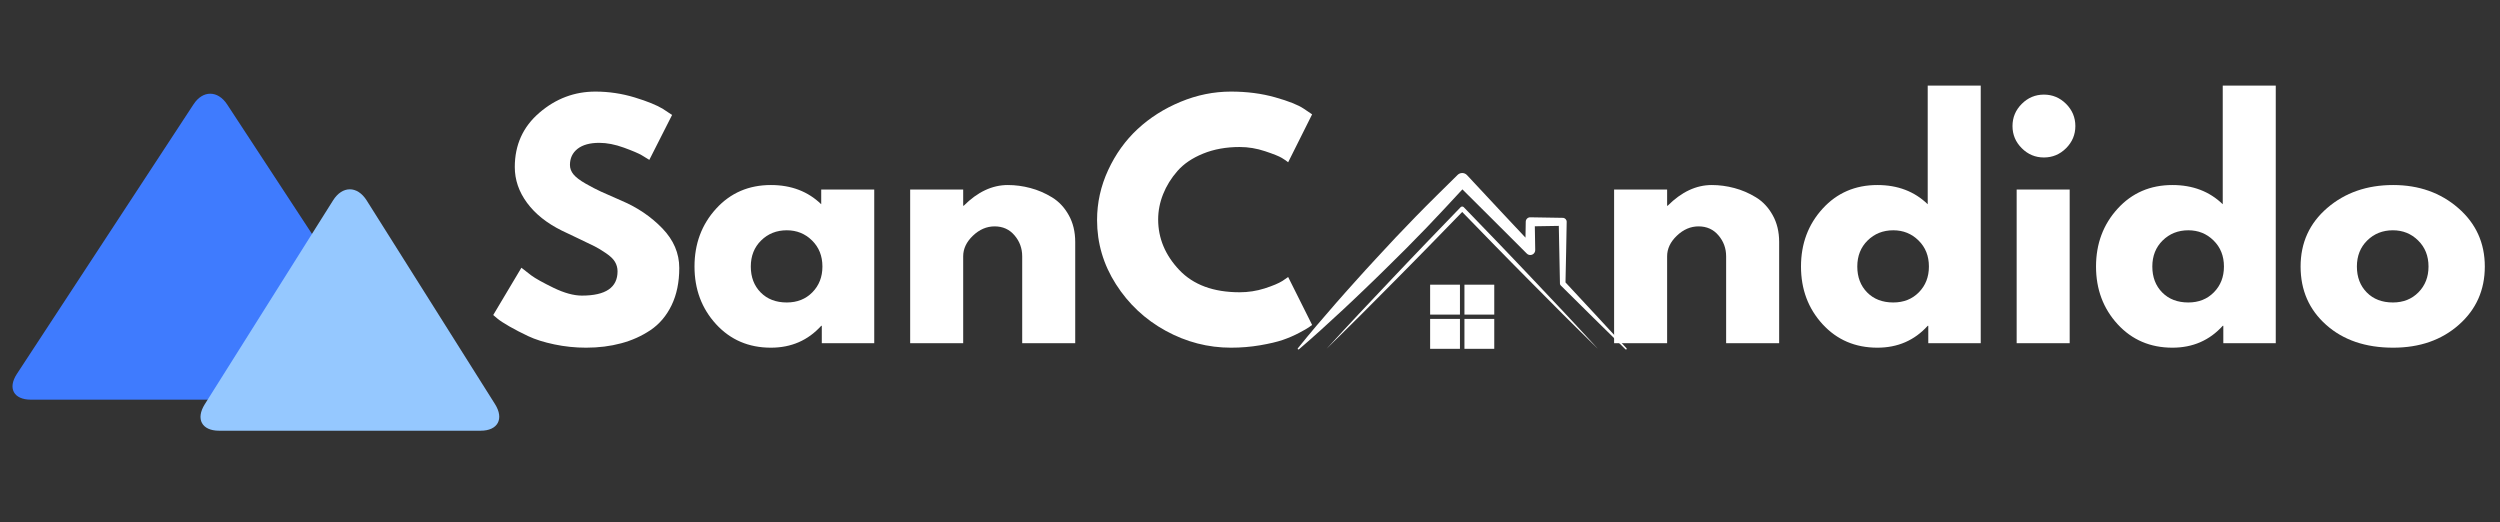<?xml version="1.0" encoding="UTF-8"?> <svg xmlns="http://www.w3.org/2000/svg" xmlns:xlink="http://www.w3.org/1999/xlink" width="750pt" height="156.75pt" viewBox="0 0 750 156.75" version="1.2"><rect x="0" y="0" width="750" height="156.75" fill="#333333" stroke="none"/><defs><g><symbol overflow="visible" id="glyph0-0"><path style="stroke:none;" d=""></path></symbol><symbol overflow="visible" id="glyph0-1"><path style="stroke:none;" d="M 32.703 -75.484 C 36.723 -75.484 40.648 -74.898 44.484 -73.734 C 48.316 -72.566 51.16 -71.41 53.016 -70.266 L 55.719 -68.469 L 48.891 -55 C 48.348 -55.352 47.598 -55.812 46.641 -56.375 C 45.68 -56.945 43.883 -57.711 41.25 -58.672 C 38.613 -59.629 36.156 -60.109 33.875 -60.109 C 31.062 -60.109 28.891 -59.508 27.359 -58.312 C 25.836 -57.113 25.078 -55.5 25.078 -53.469 C 25.078 -52.445 25.438 -51.5 26.156 -50.625 C 26.875 -49.758 28.098 -48.832 29.828 -47.844 C 31.566 -46.863 33.094 -46.07 34.406 -45.469 C 35.727 -44.863 37.77 -43.961 40.531 -42.766 C 45.32 -40.734 49.41 -37.961 52.797 -34.453 C 56.18 -30.953 57.875 -26.988 57.875 -22.562 C 57.875 -18.301 57.109 -14.582 55.578 -11.406 C 54.047 -8.238 51.945 -5.754 49.281 -3.953 C 46.625 -2.16 43.676 -0.832 40.438 0.031 C 37.195 0.906 33.691 1.344 29.922 1.344 C 26.691 1.344 23.516 1.016 20.391 0.359 C 17.273 -0.297 14.672 -1.117 12.578 -2.109 C 10.484 -3.098 8.598 -4.07 6.922 -5.031 C 5.242 -5.988 4.016 -6.797 3.234 -7.453 L 2.062 -8.453 L 10.516 -22.641 C 11.234 -22.047 12.219 -21.281 13.469 -20.344 C 14.727 -19.414 16.961 -18.172 20.172 -16.609 C 23.379 -15.055 26.211 -14.281 28.672 -14.281 C 35.797 -14.281 39.359 -16.707 39.359 -21.562 C 39.359 -22.582 39.102 -23.523 38.594 -24.391 C 38.082 -25.266 37.18 -26.133 35.891 -27 C 34.609 -27.875 33.473 -28.562 32.484 -29.062 C 31.492 -29.57 29.875 -30.352 27.625 -31.406 C 25.383 -32.457 23.723 -33.25 22.641 -33.781 C 18.148 -36 14.676 -38.77 12.219 -42.094 C 9.758 -45.426 8.531 -49.008 8.531 -52.844 C 8.531 -59.488 10.988 -64.922 15.906 -69.141 C 20.82 -73.367 26.422 -75.484 32.703 -75.484 Z M 32.703 -75.484 "></path></symbol><symbol overflow="visible" id="glyph0-2"><path style="stroke:none;" d="M 8.531 -5.703 C 4.219 -10.41 2.062 -16.176 2.062 -23 C 2.062 -29.832 4.219 -35.613 8.531 -40.344 C 12.844 -45.082 18.328 -47.453 24.984 -47.453 C 31.086 -47.453 36.117 -45.531 40.078 -41.688 L 40.078 -46.094 L 55.984 -46.094 L 55.984 0 L 40.25 0 L 40.25 -5.219 L 40.078 -5.219 C 36.117 -0.844 31.086 1.344 24.984 1.344 C 18.328 1.344 12.844 -1.004 8.531 -5.703 Z M 22.047 -30.812 C 19.984 -28.781 18.953 -26.176 18.953 -23 C 18.953 -19.82 19.941 -17.227 21.922 -15.219 C 23.898 -13.219 26.508 -12.219 29.75 -12.219 C 32.863 -12.219 35.422 -13.234 37.422 -15.266 C 39.43 -17.305 40.438 -19.883 40.438 -23 C 40.438 -26.176 39.398 -28.781 37.328 -30.812 C 35.266 -32.852 32.738 -33.875 29.75 -33.875 C 26.688 -33.875 24.117 -32.852 22.047 -30.812 Z M 22.047 -30.812 "></path></symbol><symbol overflow="visible" id="glyph0-3"><path style="stroke:none;" d="M 5.391 0 L 5.391 -46.094 L 21.297 -46.094 L 21.297 -41.25 L 21.469 -41.25 C 25.602 -45.383 30.008 -47.453 34.688 -47.453 C 36.957 -47.453 39.219 -47.148 41.469 -46.547 C 43.719 -45.953 45.875 -45.023 47.938 -43.766 C 50.008 -42.504 51.688 -40.719 52.969 -38.406 C 54.258 -36.102 54.906 -33.426 54.906 -30.375 L 54.906 0 L 39 0 L 39 -26.062 C 39 -28.457 38.234 -30.551 36.703 -32.344 C 35.18 -34.145 33.191 -35.047 30.734 -35.047 C 28.336 -35.047 26.164 -34.113 24.219 -32.25 C 22.27 -30.395 21.297 -28.332 21.297 -26.062 L 21.297 0 Z M 5.391 0 "></path></symbol><symbol overflow="visible" id="glyph0-4"><path style="stroke:none;" d="M 44.844 -15.281 C 47.414 -15.281 49.914 -15.664 52.344 -16.438 C 54.77 -17.219 56.551 -17.969 57.688 -18.688 L 59.391 -19.859 L 66.578 -5.484 C 66.336 -5.305 66.008 -5.066 65.594 -4.766 C 65.176 -4.461 64.203 -3.906 62.672 -3.094 C 61.148 -2.289 59.52 -1.586 57.781 -0.984 C 56.039 -0.391 53.766 0.145 50.953 0.625 C 48.141 1.102 45.234 1.344 42.234 1.344 C 35.348 1.344 28.816 -0.348 22.641 -3.734 C 16.473 -7.117 11.5 -11.773 7.719 -17.703 C 3.945 -23.629 2.062 -30.039 2.062 -36.938 C 2.062 -42.145 3.172 -47.145 5.391 -51.938 C 7.609 -56.727 10.555 -60.832 14.234 -64.25 C 17.922 -67.664 22.219 -70.391 27.125 -72.422 C 32.039 -74.461 37.078 -75.484 42.234 -75.484 C 47.023 -75.484 51.441 -74.91 55.484 -73.766 C 59.523 -72.629 62.383 -71.492 64.062 -70.359 L 66.578 -68.656 L 59.391 -54.281 C 58.973 -54.633 58.344 -55.066 57.5 -55.578 C 56.664 -56.086 54.988 -56.758 52.469 -57.594 C 49.957 -58.438 47.414 -58.859 44.844 -58.859 C 40.77 -58.859 37.113 -58.195 33.875 -56.875 C 30.645 -55.562 28.082 -53.828 26.188 -51.672 C 24.301 -49.516 22.863 -47.191 21.875 -44.703 C 20.883 -42.211 20.391 -39.68 20.391 -37.109 C 20.391 -31.484 22.5 -26.438 26.719 -21.969 C 30.945 -17.508 36.988 -15.281 44.844 -15.281 Z M 44.844 -15.281 "></path></symbol><symbol overflow="visible" id="glyph0-5"><path style="stroke:none;" d="M 8.531 -5.703 C 4.219 -10.41 2.062 -16.176 2.062 -23 C 2.062 -29.832 4.219 -35.613 8.531 -40.344 C 12.844 -45.082 18.328 -47.453 24.984 -47.453 C 31.086 -47.453 36.117 -45.531 40.078 -41.688 L 40.078 -77.281 L 55.984 -77.281 L 55.984 0 L 40.25 0 L 40.25 -5.219 L 40.078 -5.219 C 36.117 -0.844 31.086 1.344 24.984 1.344 C 18.328 1.344 12.844 -1.004 8.531 -5.703 Z M 22.047 -30.812 C 19.984 -28.781 18.953 -26.176 18.953 -23 C 18.953 -19.82 19.941 -17.227 21.922 -15.219 C 23.898 -13.219 26.508 -12.219 29.75 -12.219 C 32.863 -12.219 35.422 -13.234 37.422 -15.266 C 39.43 -17.305 40.438 -19.883 40.438 -23 C 40.438 -26.176 39.398 -28.781 37.328 -30.812 C 35.266 -32.852 32.738 -33.875 29.75 -33.875 C 26.688 -33.875 24.117 -32.852 22.047 -30.812 Z M 22.047 -30.812 "></path></symbol><symbol overflow="visible" id="glyph0-6"><path style="stroke:none;" d="M 6.922 -71.797 C 8.773 -73.648 10.988 -74.578 13.562 -74.578 C 16.145 -74.578 18.363 -73.648 20.219 -71.797 C 22.07 -69.941 23 -67.723 23 -65.141 C 23 -62.566 22.07 -60.352 20.219 -58.5 C 18.363 -56.645 16.145 -55.719 13.562 -55.719 C 10.988 -55.719 8.773 -56.645 6.922 -58.5 C 5.066 -60.352 4.141 -62.566 4.141 -65.141 C 4.141 -67.723 5.066 -69.941 6.922 -71.797 Z M 5.391 -46.094 L 5.391 0 L 21.297 0 L 21.297 -46.094 Z M 5.391 -46.094 "></path></symbol><symbol overflow="visible" id="glyph0-7"><path style="stroke:none;" d="M 9.75 -5.484 C 4.625 -10.035 2.062 -15.875 2.062 -23 C 2.062 -30.133 4.727 -35.992 10.062 -40.578 C 15.395 -45.16 21.984 -47.453 29.828 -47.453 C 37.555 -47.453 44.07 -45.145 49.375 -40.531 C 54.676 -35.914 57.328 -30.07 57.328 -23 C 57.328 -15.938 54.734 -10.113 49.547 -5.531 C 44.367 -0.945 37.797 1.344 29.828 1.344 C 21.566 1.344 14.875 -0.93 9.75 -5.484 Z M 22.047 -30.812 C 19.984 -28.781 18.953 -26.176 18.953 -23 C 18.953 -19.82 19.941 -17.227 21.922 -15.219 C 23.898 -13.219 26.508 -12.219 29.75 -12.219 C 32.863 -12.219 35.422 -13.234 37.422 -15.266 C 39.43 -17.305 40.438 -19.883 40.438 -23 C 40.438 -26.176 39.398 -28.781 37.328 -30.812 C 35.266 -32.852 32.738 -33.875 29.75 -33.875 C 26.688 -33.875 24.117 -32.852 22.047 -30.812 Z M 22.047 -30.812 "></path></symbol></g><clipPath id="clip1"><path d="M 60 56 L 150 56 L 150 129.215 L 60 129.215 Z M 60 56 "></path></clipPath><clipPath id="clip2"><path d="M 389.242 51.719 L 488.086 51.719 L 488.086 104.883 L 389.242 104.883 Z M 389.242 51.719 "></path></clipPath><clipPath id="clip3"><path d="M 429 95 L 438 95 L 438 104.883 L 429 104.883 Z M 429 95 "></path></clipPath><clipPath id="clip4"><path d="M 439 95 L 449 95 L 449 104.883 L 439 104.883 Z M 439 95 "></path></clipPath><clipPath id="clip5"><path d="M 397 61 L 480 61 L 480 104.883 L 397 104.883 Z M 397 61 "></path></clipPath></defs><g id="surface1"><g style="fill:rgb(100%,100%,100%);fill-opacity:1;"><use xlink:href="#glyph0-1" x="145.905" y="102.961"></use></g><g style="fill:rgb(100%,100%,100%);fill-opacity:1;"><use xlink:href="#glyph0-2" x="206.288" y="102.961"></use></g><g style="fill:rgb(100%,100%,100%);fill-opacity:1;"><use xlink:href="#glyph0-3" x="267.66" y="102.961"></use></g><g style="fill:rgb(100%,100%,100%);fill-opacity:1;"><use xlink:href="#glyph0-4" x="327.056" y="102.961"></use></g><path style=" stroke:none;fill-rule:evenodd;fill:rgb(24.709%,48.239%,99.609%);fill-opacity:1;" d="M 58.047 31.316 C 60.812 27.047 65.32 27.047 68.133 31.316 L 121.125 112.188 C 123.887 116.457 121.996 119.902 116.906 119.902 L 9.273 119.902 C 4.133 119.902 2.242 116.504 5.055 112.188 Z M 58.047 31.316 "></path><g clip-path="url(#clip1)" clip-rule="nonzero"><path style=" stroke:none;fill-rule:evenodd;fill:rgb(58.429%,78.429%,100%);fill-opacity:1;" d="M 99.938 60.086 C 102.699 55.719 107.16 55.672 109.973 60.086 L 148.516 121.258 C 151.281 125.672 149.34 129.215 144.203 129.215 L 65.707 129.215 C 60.57 129.215 58.629 125.723 61.441 121.258 Z M 99.938 60.086 "></path></g><g clip-path="url(#clip2)" clip-rule="nonzero"><path style=" stroke:none;fill-rule:nonzero;fill:rgb(100%,100%,100%);fill-opacity:1;" d="M 487.961 104.488 L 478.699 94.465 L 469.648 84.723 C 469.766 78.664 469.922 72.605 470.004 66.547 C 470.016 65.898 469.496 65.363 468.852 65.352 L 468.812 65.352 L 459.074 65.191 C 458.34 65.18 457.738 65.77 457.723 66.504 L 457.723 66.547 L 457.645 71.293 L 450.105 63.254 L 440.094 52.527 L 440.059 52.492 C 439.297 51.719 438.055 51.707 437.281 52.473 L 437.227 52.527 C 433.039 56.664 428.82 60.773 424.715 64.988 C 420.602 69.195 416.566 73.48 412.59 77.824 C 410.582 79.98 408.613 82.164 406.645 84.355 C 404.66 86.535 402.723 88.754 400.773 90.961 C 396.898 95.402 393.055 99.875 389.355 104.488 C 389.289 104.57 389.289 104.691 389.359 104.777 C 389.441 104.871 389.582 104.879 389.676 104.801 C 394.168 100.961 398.516 96.98 402.832 92.969 C 404.977 90.949 407.133 88.945 409.246 86.895 C 411.375 84.859 413.496 82.816 415.586 80.746 C 419.801 76.637 423.957 72.469 428.035 68.223 C 431.648 64.469 435.18 60.633 438.719 56.809 L 447.629 65.672 L 458.008 76.039 L 458.047 76.078 C 458.316 76.348 458.695 76.512 459.109 76.504 C 459.926 76.492 460.578 75.816 460.566 74.996 L 460.449 67.883 L 467.641 67.766 C 467.727 73.523 467.871 79.285 467.984 85.043 L 467.984 85.082 C 467.988 85.277 468.066 85.477 468.219 85.625 L 477.918 95.227 L 487.645 104.801 C 487.727 104.883 487.863 104.887 487.949 104.805 C 488.039 104.723 488.047 104.578 487.961 104.488 "></path></g><path style=" stroke:none;fill-rule:nonzero;fill:rgb(100%,100%,100%);fill-opacity:1;" d="M 429.039 94.379 L 437.984 94.379 L 437.984 85.406 L 429.039 85.406 L 429.039 94.379 "></path><g clip-path="url(#clip3)" clip-rule="nonzero"><path style=" stroke:none;fill-rule:nonzero;fill:rgb(100%,100%,100%);fill-opacity:1;" d="M 429.039 104.645 L 437.984 104.645 L 437.984 95.672 L 429.039 95.672 L 429.039 104.645 "></path></g><g clip-path="url(#clip4)" clip-rule="nonzero"><path style=" stroke:none;fill-rule:nonzero;fill:rgb(100%,100%,100%);fill-opacity:1;" d="M 439.332 104.645 L 448.277 104.645 L 448.277 95.672 L 439.332 95.672 L 439.332 104.645 "></path></g><path style=" stroke:none;fill-rule:nonzero;fill:rgb(100%,100%,100%);fill-opacity:1;" d="M 439.332 94.379 L 448.277 94.379 L 448.277 85.406 L 439.332 85.406 L 439.332 94.379 "></path><g clip-path="url(#clip5)" clip-rule="nonzero"><path style=" stroke:none;fill-rule:nonzero;fill:rgb(100%,100%,100%);fill-opacity:1;" d="M 459.383 83.277 C 456.043 79.723 452.656 76.223 449.293 72.691 L 439.137 62.164 L 439.121 62.148 C 438.859 61.891 438.438 61.898 438.18 62.164 L 428.027 72.695 C 424.664 76.223 421.277 79.727 417.938 83.281 L 407.895 93.914 C 404.582 97.492 401.234 101.039 397.953 104.645 C 401.453 101.25 404.891 97.793 408.363 94.371 L 418.672 83.996 C 422.117 80.547 425.516 77.051 428.934 73.578 L 438.66 63.59 L 448.383 73.578 C 451.801 77.051 455.199 80.551 458.645 84 L 468.953 94.371 C 472.426 97.793 475.867 101.25 479.367 104.645 C 476.082 101.039 472.738 97.492 469.426 93.91 L 459.383 83.277 "></path></g><g style="fill:rgb(100%,100%,100%);fill-opacity:1;"><use xlink:href="#glyph0-3" x="478.84" y="102.961"></use></g><g style="fill:rgb(100%,100%,100%);fill-opacity:1;"><use xlink:href="#glyph0-5" x="538.235" y="102.961"></use></g><g style="fill:rgb(100%,100%,100%);fill-opacity:1;"><use xlink:href="#glyph0-6" x="599.607" y="102.961"></use></g><g style="fill:rgb(100%,100%,100%);fill-opacity:1;"><use xlink:href="#glyph0-5" x="626.744" y="102.961"></use></g><g style="fill:rgb(100%,100%,100%);fill-opacity:1;"><use xlink:href="#glyph0-7" x="688.116" y="102.961"></use></g></g></svg> 
